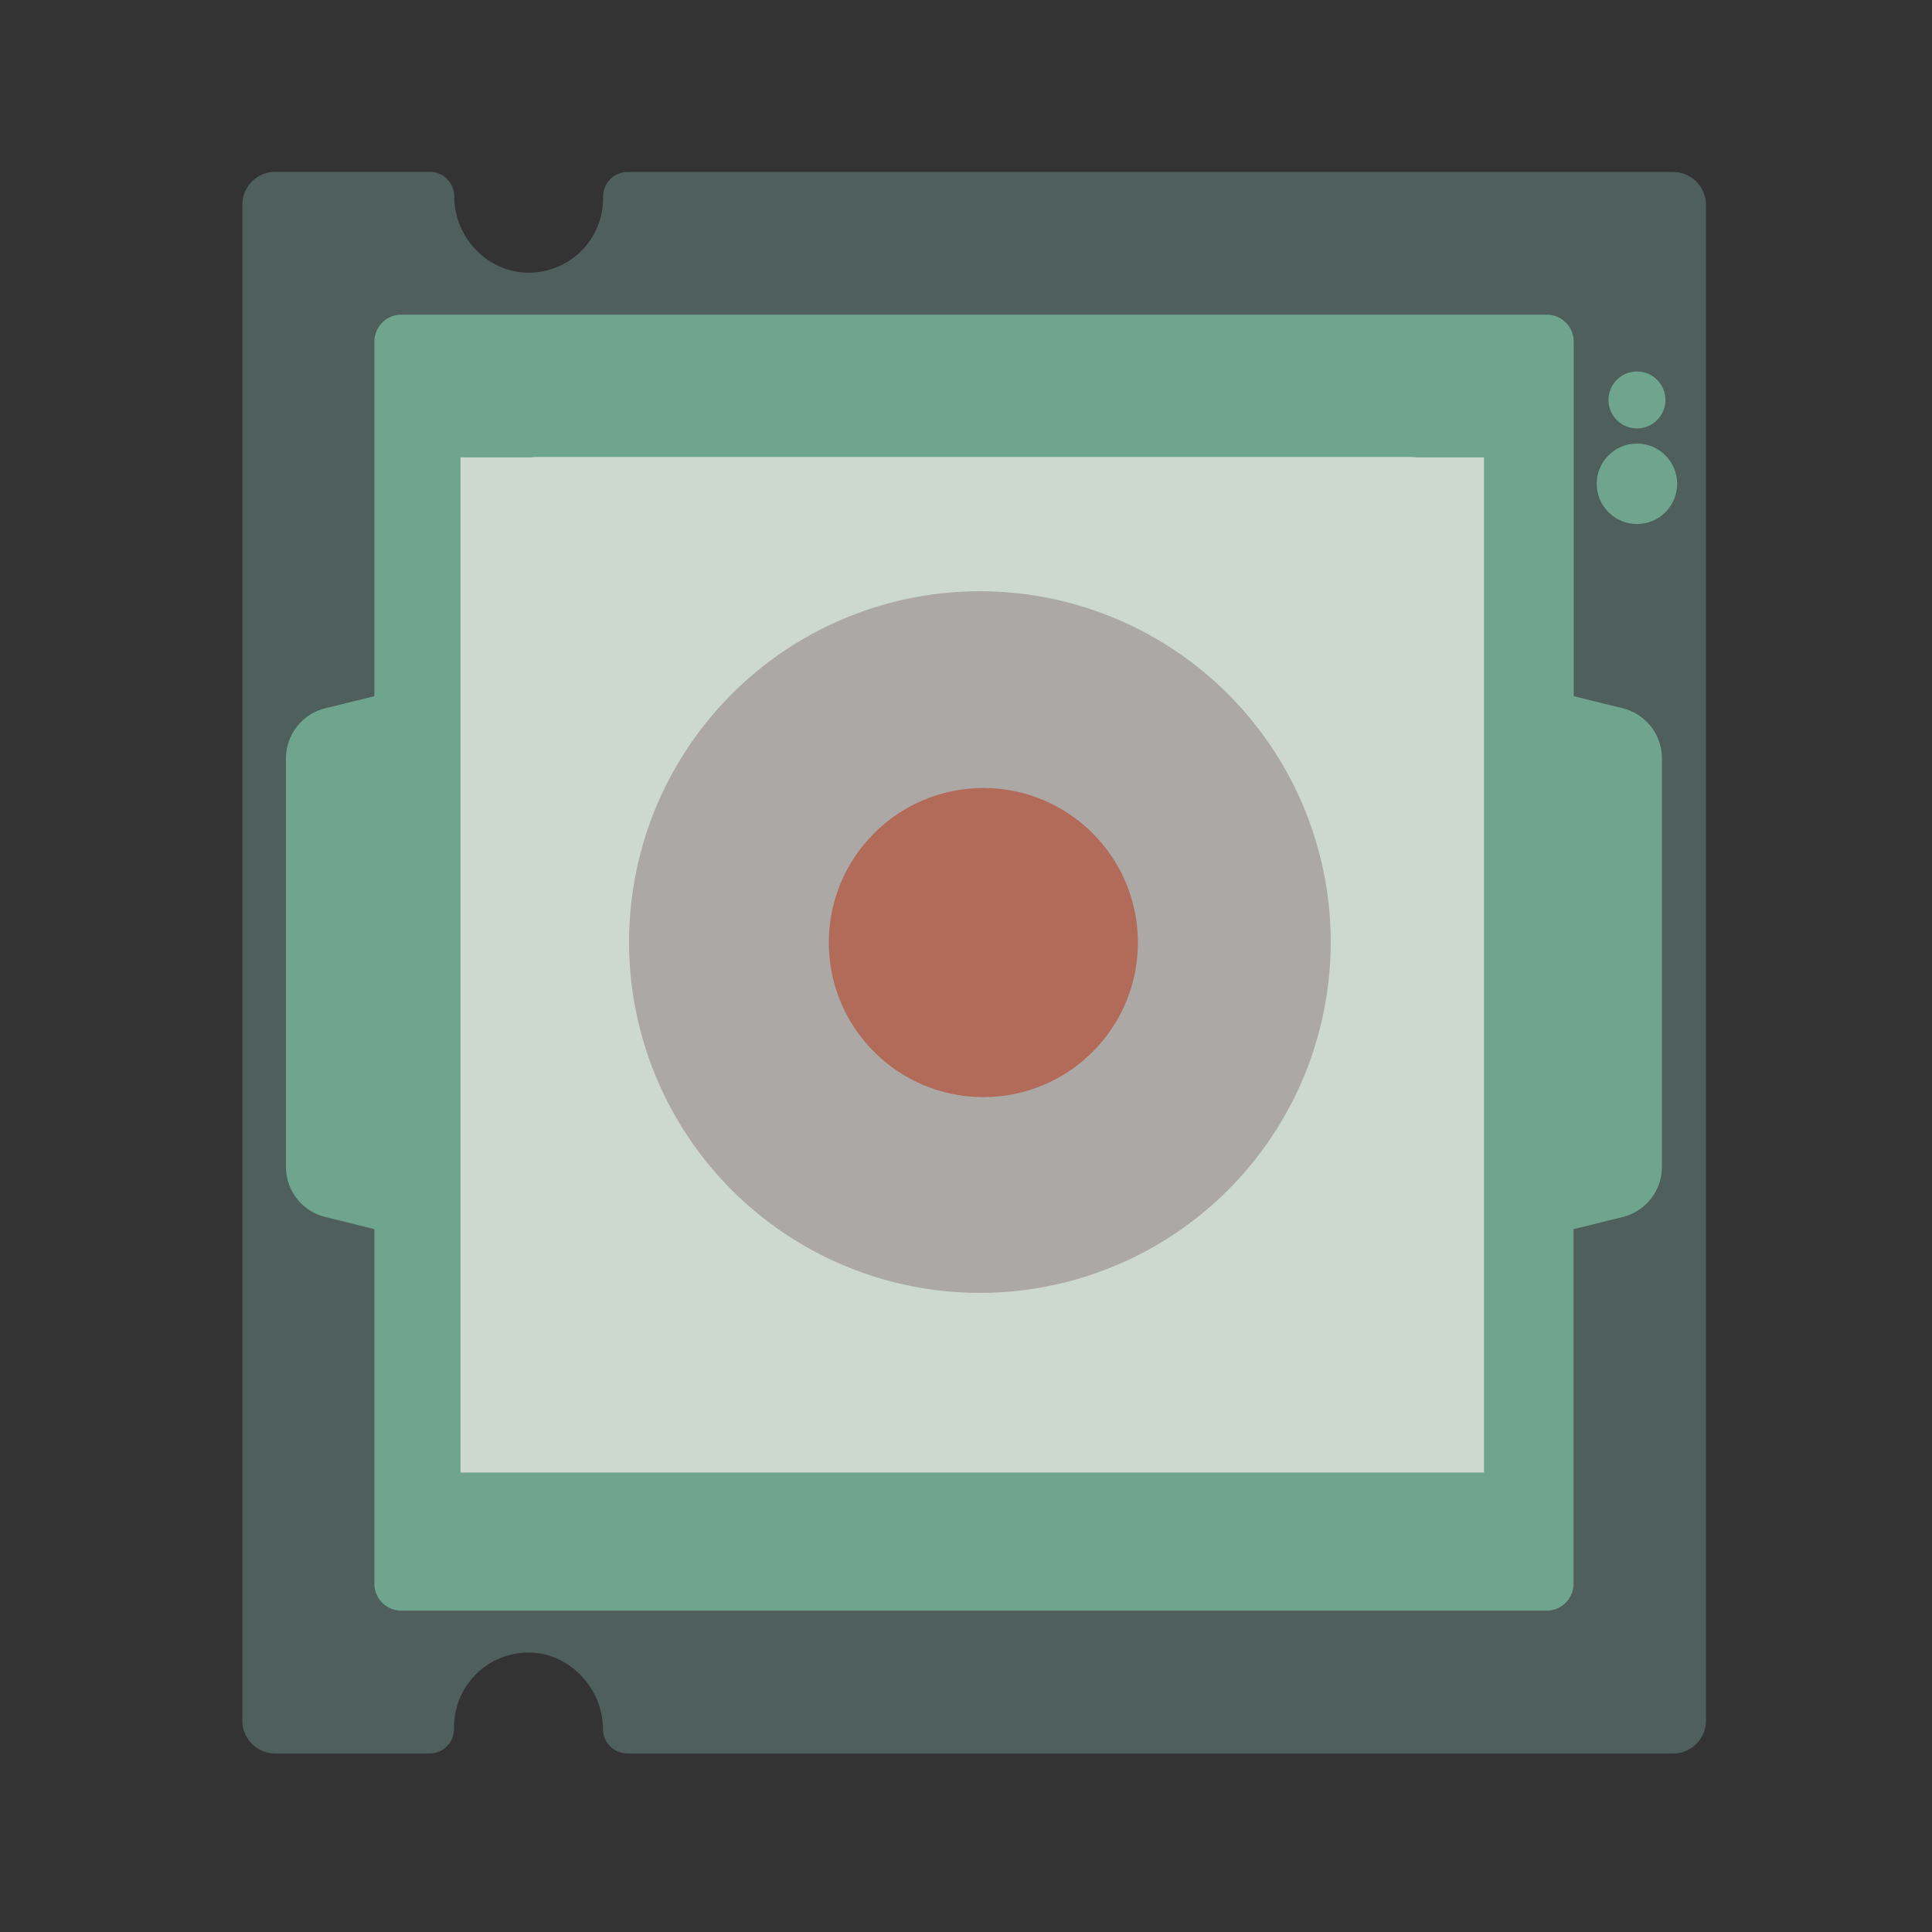 <?xml version="1.0" encoding="UTF-8" standalone="no"?> <svg xmlns:inkscape="http://www.inkscape.org/namespaces/inkscape" xmlns:sodipodi="http://sodipodi.sourceforge.net/DTD/sodipodi-0.dtd" xmlns:xlink="http://www.w3.org/1999/xlink" xmlns="http://www.w3.org/2000/svg" xmlns:svg="http://www.w3.org/2000/svg" height="128px" viewBox="0 0 128 128" width="128px" version="1.1" id="svg22" sodipodi:docname="com.dec05eba.gpu_screen_recorder.svg" inkscape:version="1.3 (0e150ed6c4, 2023-07-21)" xml:space="preserve"><rect x="0" y="0" width="128" height="128" fill="#333333" stroke="none"/><defs id="defs22"><linearGradient id="linearGradient16519" gradientUnits="userSpaceOnUse"><stop stop-color="#4fd2fd" offset="0" id="stop16518" style="stop-color:#9992ad;stop-opacity:1;"></stop><stop stop-color="#4fd2fd" stop-opacity="0" offset="1" id="stop16519"></stop></linearGradient><linearGradient id="linearGradient3698"><stop style="stop-color:#000000;stop-opacity:1;" offset="0" id="stop3700"></stop><stop id="stop3706" offset="0.5" style="stop-color:#0f3f6f;stop-opacity:1;"></stop><stop style="stop-color:#000000;stop-opacity:1;" offset="1" id="stop3702"></stop></linearGradient><linearGradient id="linearGradient3674"><stop style="stop-color:#000000;stop-opacity:1;" offset="0" id="stop3676"></stop><stop style="stop-color:#4f0f00;stop-opacity:1;" offset="1" id="stop3678"></stop></linearGradient><linearGradient id="linearGradient3666"><stop style="stop-color:#3f0f00;stop-opacity:1;" offset="0" id="stop3668"></stop><stop id="stop3671" offset="0.75" style="stop-color:#ff7f2f;stop-opacity:1;"></stop><stop style="stop-color:#ff9f5f;stop-opacity:1;" offset="1" id="stop3670"></stop></linearGradient><linearGradient id="linearGradient3606"><stop style="stop-color:#bfdfff;stop-opacity:1;" offset="0" id="stop3608"></stop><stop id="stop3616" offset="0.2" style="stop-color:#5fafff;stop-opacity:1;"></stop><stop id="stop3614" offset="0.8" style="stop-color:#5fafff;stop-opacity:1;"></stop><stop style="stop-color:#bfdfff;stop-opacity:1;" offset="1" id="stop3610"></stop></linearGradient><style type="text/css" id="style1"> .fil7 {fill:none} .fil2 {fill:#2F2F2F;fill-rule:nonzero} .fil3 {fill:#414141;fill-rule:nonzero} .fil1 {fill:#676767;fill-rule:nonzero} .fil6 {fill:#868686;fill-rule:nonzero} .fil0 {fill:#959595;fill-rule:nonzero} .fil5 {fill:#A0A0A0;fill-rule:nonzero} .fil4 {fill:#BCBCBC;fill-rule:nonzero} </style><pattern inkscape:isstock="true" inkscape:stockid="Stripes 1:1" id="Strips1_1" patternTransform="translate(0,0) scale(10,10)" height="1" width="2" patternUnits="userSpaceOnUse" inkscape:collect="always"><rect id="rect5447" height="2" width="1" y="-0.5" x="0" style="fill:black;stroke:none"></rect></pattern><linearGradient id="linearGradient4727" inkscape:swatch="solid"><stop style="stop-color:#ce5c00;stop-opacity:1;" offset="0" id="stop4725"></stop></linearGradient><pattern patternUnits="userSpaceOnUse" width="55" height="90" patternTransform="translate(-60,50.5)" id="pattern6214"><g style="fill:url(#Strips1_1);fill-opacity:1" transform="translate(-15,-28.5)" id="g4691"><rect style="opacity:0.815;fill:url(#Strips1_1);fill-opacity:1;stroke:none;stroke-width:4.527;stroke-linecap:round;stroke-linejoin:bevel;stroke-miterlimit:17.6;stroke-dasharray:none;stroke-dashoffset:0;stroke-opacity:1;paint-order:stroke fill markers" id="rect4683" width="30" height="30" x="40" y="59" ry="7.9"></rect><path inkscape:connector-curvature="0" style="opacity:0.815;fill:url(#Strips1_1);fill-opacity:1;stroke:none;stroke-width:8.601;stroke-linecap:round;stroke-linejoin:bevel;stroke-miterlimit:17.6;stroke-dasharray:none;stroke-dashoffset:0;stroke-opacity:1;paint-order:stroke fill markers" d="m 15,28.5 v 90 l 45,-45 z" id="path4687"></path></g></pattern><linearGradient id="k" x1="36.418" x2="21.723" y1="218.4" y2="218.4" gradientTransform="matrix(1.021,0,0,0.93,-2.175,-109.41)" xlink:href="#g"></linearGradient><linearGradient id="g" gradientUnits="userSpaceOnUse"><stop stop-color="#4fd2fd" offset="0" id="stop1-2"></stop><stop stop-color="#4fd2fd" stop-opacity="0" offset="1" id="stop2-9"></stop></linearGradient><clipPath id="q"><rect width="192" height="152" id="rect2"></rect></clipPath><mask id="p"><g filter="url(#b)" id="g3"><rect width="128" height="128" fill-opacity=".236" id="rect3"></rect></g></mask><filter id="b" x="0" y="0" width="1" height="1"><feColorMatrix in="SourceGraphic" values="0 0 0 0 1 0 0 0 0 1 0 0 0 0 1 0 0 0 1 0" id="feColorMatrix3"></feColorMatrix></filter><clipPath id="o"><rect width="192" height="152" id="rect4"></rect></clipPath><mask id="n"><g filter="url(#b)" id="g5"><rect width="128" height="128" fill-opacity=".236" id="rect5"></rect></g></mask><clipPath id="m"><rect width="192" height="152" id="rect6"></rect></clipPath><mask id="l"><g filter="url(#b)" id="g7"><rect width="128" height="128" fill-opacity=".236" id="rect7"></rect></g></mask><clipPath id="j"><rect width="192" height="152" id="rect8"></rect></clipPath><mask id="i"><g filter="url(#b)" id="g9"><rect width="128" height="128" fill-opacity=".236" id="rect9"></rect></g></mask><linearGradient id="h" x1="93.539" x2="58.923" y1="240.42" y2="240.42" gradientTransform="matrix(0.975,0,0,0.989,3.05,-170.32)" xlink:href="#linearGradient16519"></linearGradient><clipPath id="f"><rect width="192" height="152" id="rect10"></rect></clipPath><mask id="e"><g filter="url(#b)" id="g11"><rect width="128" height="128" fill-opacity=".236" id="rect11"></rect></g></mask><clipPath id="d"><rect width="192" height="152" id="rect12"></rect></clipPath><mask id="c"><g filter="url(#b)" id="g13"><rect width="128" height="128" fill-opacity=".02" id="rect13"></rect></g></mask><linearGradient id="a" x1="8" x2="120" y1="104" y2="104" gradientUnits="userSpaceOnUse"><stop stop-color="#d5d3cf" offset="0" id="stop13"></stop><stop stop-color="#e4e1de" offset=".036" id="stop14"></stop><stop stop-color="#d5d3cf" offset=".071" id="stop15"></stop><stop stop-color="#d5d3cf" offset=".929" id="stop16"></stop><stop stop-color="#e4e1de" offset=".964" id="stop17"></stop><stop stop-color="#d5d3cf" offset="1" id="stop18"></stop></linearGradient><linearGradient id="linearGradient1" x1="36.418" x2="21.723" y1="218.4" y2="218.4" gradientTransform="matrix(1.021,0,0,0.93,19.925,-158.688)" xlink:href="#g"></linearGradient><linearGradient id="linearGradient2" x1="36.418" x2="21.723" y1="218.4" y2="218.4" gradientTransform="matrix(1.021,0,0,0.93,-2.175,-141.41)" xlink:href="#g"></linearGradient><linearGradient id="linearGradient3" x1="36.418" x2="21.723" y1="218.4" y2="218.4" gradientTransform="matrix(1.021,0,0,0.93,-2.175,-125.41)" xlink:href="#g"></linearGradient><style id="style1-1">.cls-1{fill:#27273d;}.cls-2{fill:#00b564;}.cls-3{fill:#4acc97;}.cls-4{fill:#02a054;}.cls-5{fill:#42b785;}.cls-6{fill:#fff;}.cls-7{fill:#e2e2e2;}.cls-8{fill:#32314b;}.cls-9{fill:#212133;}.cls-10{fill:#f6d372;}.cls-11{fill:#ccc;}.cls-12{fill:#edc35a;}.cls-13{fill:#f7bb38;}</style><style id="style1-3">.cls-1{fill:#0072ff;}</style><style id="style1-7">.cls-1{fill:#0072ff;}</style></defs><linearGradient id="w" gradientTransform="matrix(0.791, 0, 0, 0.075, 17.109, 9.136)" gradientUnits="userSpaceOnUse" x1="5" x2="11" y1="241" y2="241"><stop offset="0" stop-color="#555458" id="stop1"></stop><stop offset="1" stop-color="#77767b" id="stop2"></stop></linearGradient><g id="g16523" transform="matrix(0.289,0,0,0.289,-9.377,-10.179)"><g id="Icons"><path class="cls-2" d="m 423.54,82.16 v 347.5 a 7.55,7.55 0 0 1 -7.55,7.55 h -239.7 a 5.63,5.63 0 0 1 -5.62,-5.63 v 0 c 0,-9.07 -7.4,-17.2 -16.48,-17.5 a 17.05,17.05 0 0 0 -17.65,17.05 v 0.45 a 5.63,5.63 0 0 1 -5.62,5.63 H 95.51 A 7.55,7.55 0 0 1 88,429.66 V 82.16 a 7.55,7.55 0 0 1 7.55,-7.55 h 35.41 a 5.62,5.62 0 0 1 5.62,5.62 v 0 c 0,9.57 7.83,17.69 17.4,17.5 a 17.06,17.06 0 0 0 16.73,-17 v -0.46 a 5.62,5.62 0 0 1 5.62,-5.62 H 416 a 7.55,7.55 0 0 1 7.54,7.51 z" id="path1" style="fill:#4f5f5c;fill-opacity:1"></path><path class="cls-3" d="m 404.48,197.6 -11.26,-2.78 v -81.27 a 6.19,6.19 0 0 0 -6.18,-6.19 H 124.46 a 6.19,6.19 0 0 0 -6.19,6.19 v 81.27 L 107,197.6 a 11.84,11.84 0 0 0 -9,11.51 v 93.6 a 11.84,11.84 0 0 0 9,11.5 l 11.27,2.79 v 81.27 a 6.19,6.19 0 0 0 6.19,6.19 H 387 a 6.19,6.19 0 0 0 6.18,-6.19 V 317 l 11.26,-2.78 a 11.84,11.84 0 0 0 9,-11.5 v -93.6 a 11.84,11.84 0 0 0 -8.96,-11.52 z" id="path2" style="fill:#6fa58f;fill-opacity:1"></path><rect class="cls-6" x="139.87" y="140.03" width="231.75" height="231.75" rx="15.82" id="rect4-2"></rect><circle class="cls-3" cx="407.71" cy="146.13" r="9.22" id="circle5" style="fill:#6fa58f;fill-opacity:1"></circle><circle class="cls-3" cx="407.71" cy="126.91" r="6.53" id="circle6" style="fill:#6fa58f;fill-opacity:1"></circle></g></g><rect style="opacity:1;fill:#cdd8ce;fill-opacity:1;fill-rule:evenodd;stroke:none;stroke-width:10.625;stroke-linecap:square;stroke-dasharray:none;stroke-opacity:1;paint-order:stroke markers fill" id="rect16523" width="67.808" height="67.256" x="30.511" y="30.303" ry="0"></rect><path class="cls-1" d="M 64.92,39.172 A 23.242,23.242 0 1 0 88.162,62.414 23.242,23.242 0 0 0 64.92,39.172 Z m 0,33.203 a 9.961,9.961 0 1 1 9.961,-9.961 9.961,9.961 0 0 1 -9.961,9.961 z" id="path1-6" style="fill:#aca8a6;fill-opacity:1;stroke-width:0.83"></path><circle style="fill:#b26a59;fill-opacity:1;fill-rule:evenodd;stroke-width:9.331;stroke-linecap:square;paint-order:stroke markers fill" id="path3" cx="65.15" cy="62.447" r="10.239"></circle></svg> 
